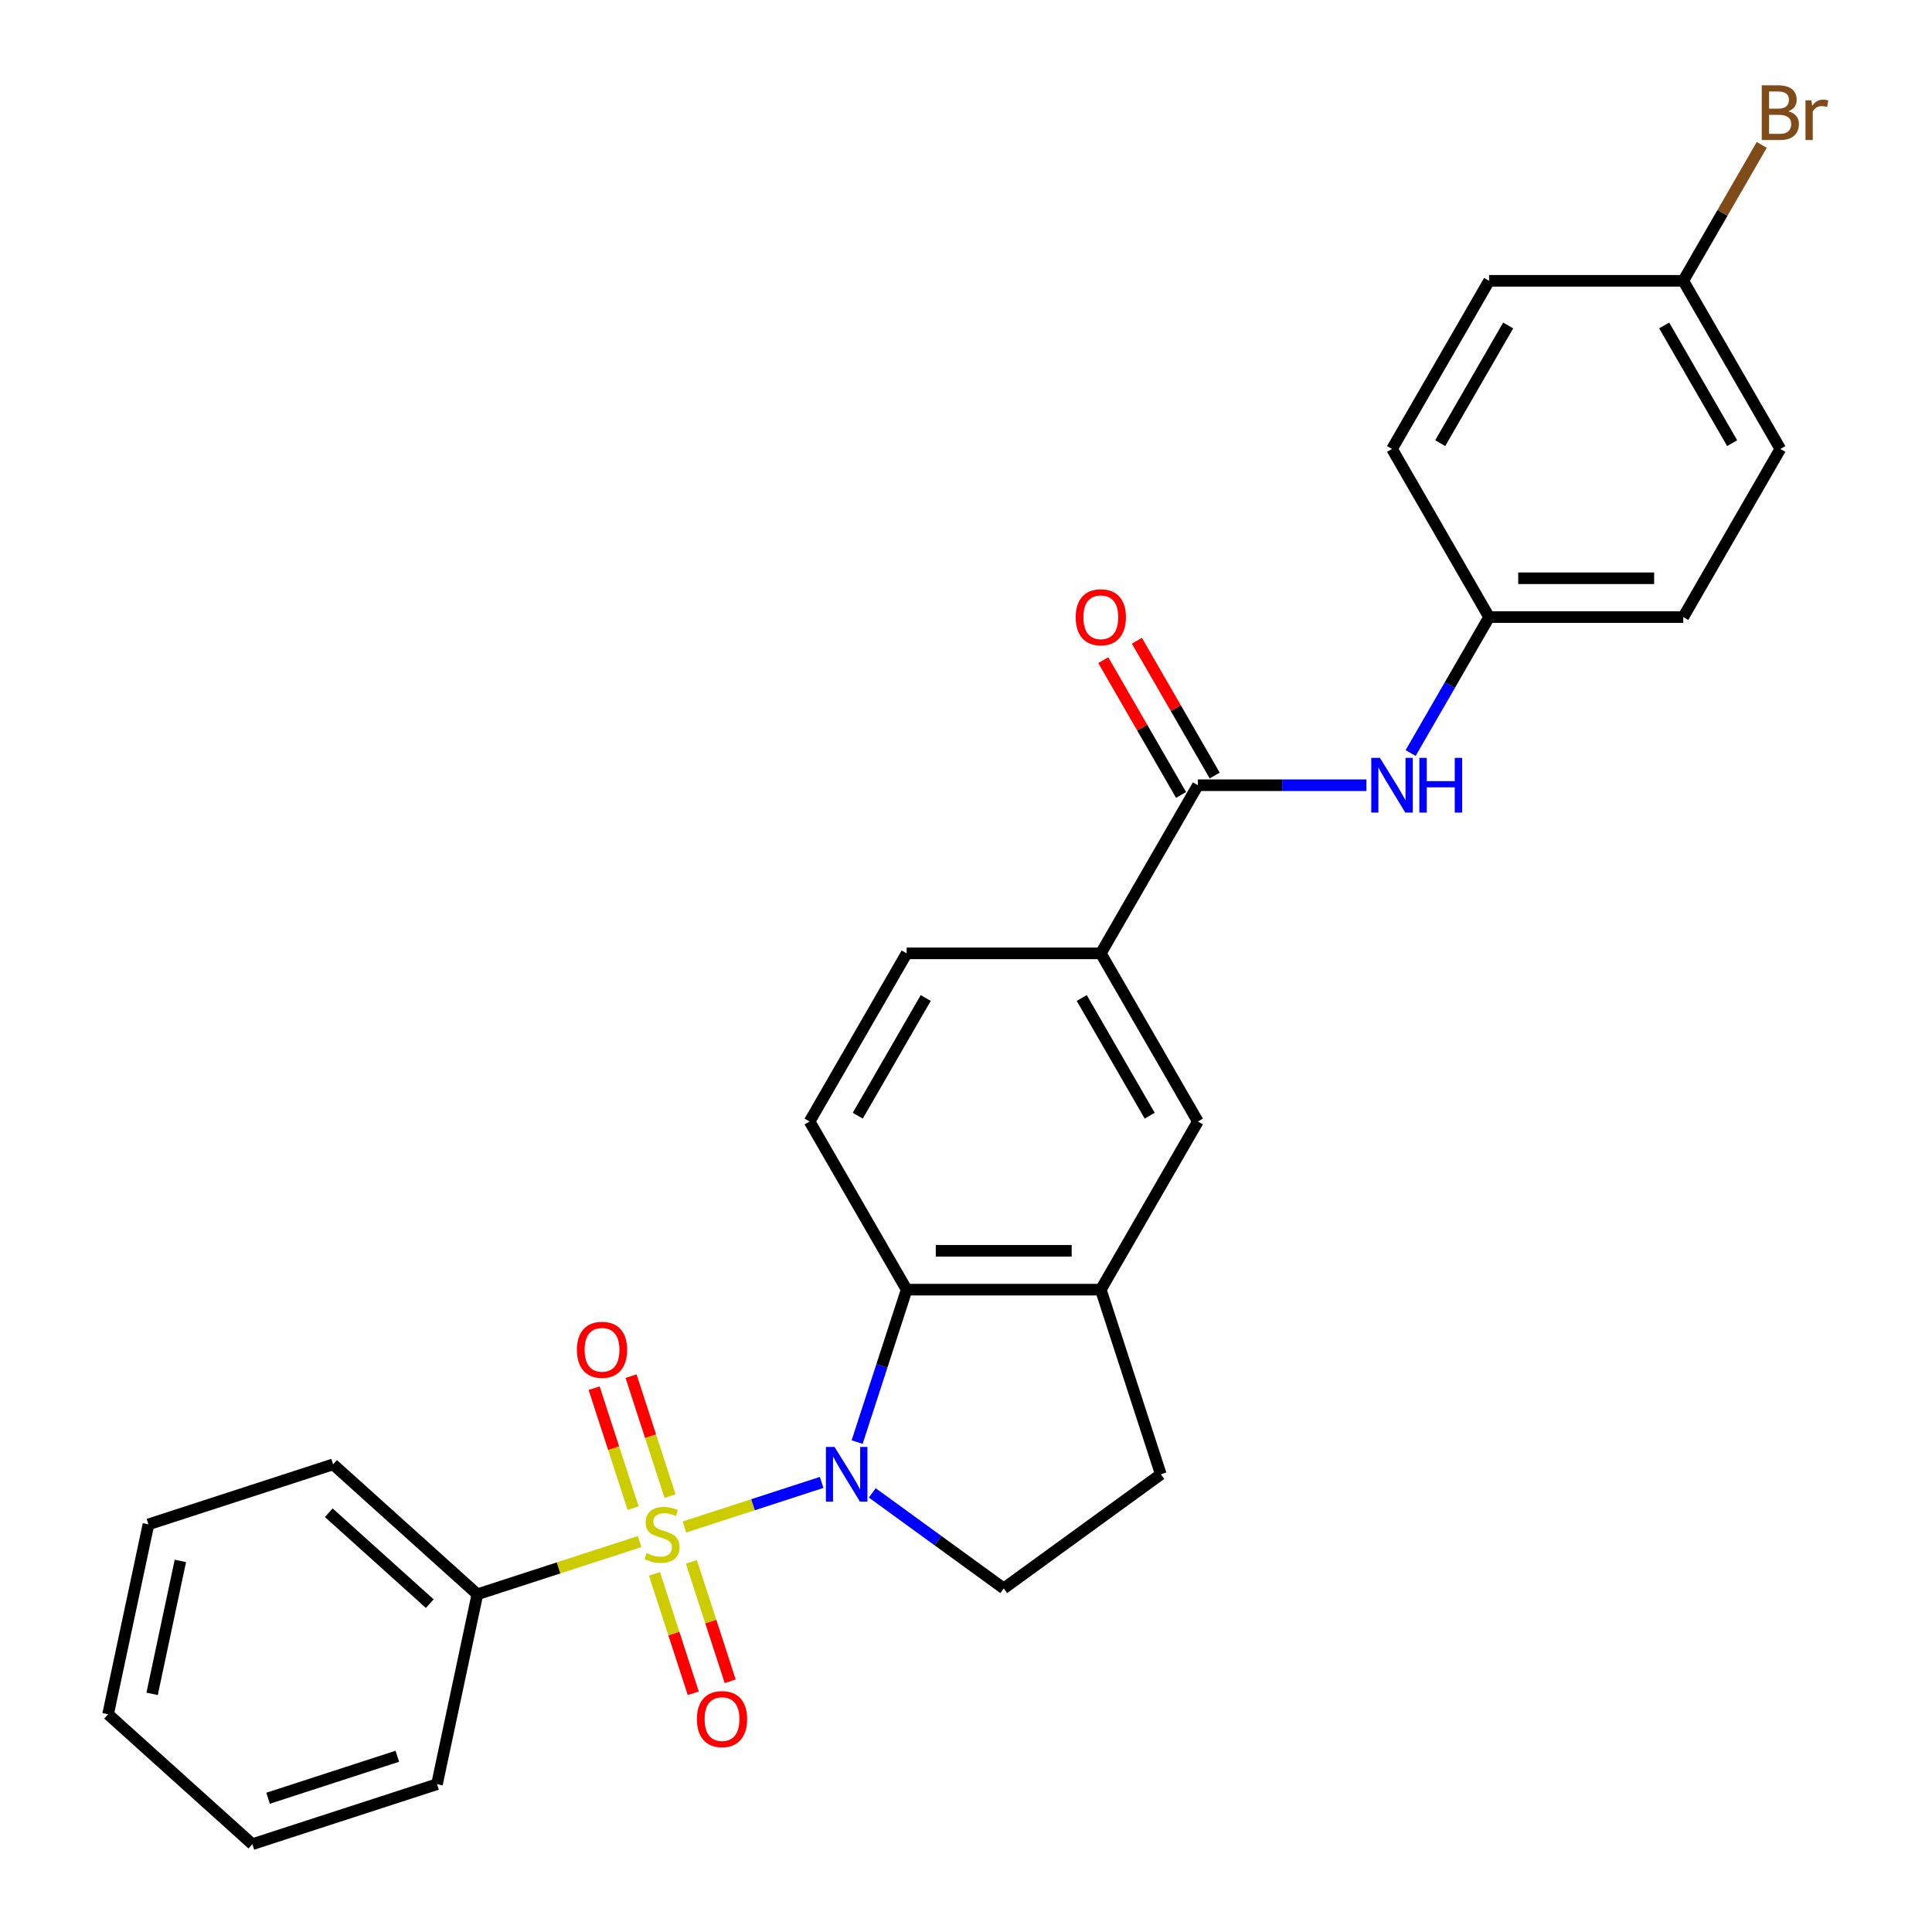 <?xml version='1.0' encoding='iso-8859-1'?>
<svg version='1.1' baseProfile='full'
              xmlns='http://www.w3.org/2000/svg'
                      xmlns:rdkit='http://www.rdkit.org/xml'
                      xmlns:xlink='http://www.w3.org/1999/xlink'
                  xml:space='preserve'
width='1000px' height='1000px' viewBox='0 0 1000 1000'>
<!-- END OF HEADER -->
<rect style='opacity:1.0;fill:#FFFFFF;stroke:none' width='1000' height='1000' x='0' y='0'> </rect>
<path class='bond-0' d='M 354.254,790.377 L 389.77,778.837' style='fill:none;fill-rule:evenodd;stroke:#CCCC00;stroke-width:6px;stroke-linecap:butt;stroke-linejoin:miter;stroke-opacity:1' />
<path class='bond-0' d='M 389.77,778.837 L 425.287,767.297' style='fill:none;fill-rule:evenodd;stroke:#0000FF;stroke-width:6px;stroke-linecap:butt;stroke-linejoin:miter;stroke-opacity:1' />
<path class='bond-7' d='M 346.815,774.406 L 336.725,743.354' style='fill:none;fill-rule:evenodd;stroke:#CCCC00;stroke-width:6px;stroke-linecap:butt;stroke-linejoin:miter;stroke-opacity:1' />
<path class='bond-7' d='M 336.725,743.354 L 326.636,712.301' style='fill:none;fill-rule:evenodd;stroke:#FF0000;stroke-width:6px;stroke-linecap:butt;stroke-linejoin:miter;stroke-opacity:1' />
<path class='bond-7' d='M 327.7,780.617 L 317.611,749.564' style='fill:none;fill-rule:evenodd;stroke:#CCCC00;stroke-width:6px;stroke-linecap:butt;stroke-linejoin:miter;stroke-opacity:1' />
<path class='bond-7' d='M 317.611,749.564 L 307.521,718.512' style='fill:none;fill-rule:evenodd;stroke:#FF0000;stroke-width:6px;stroke-linecap:butt;stroke-linejoin:miter;stroke-opacity:1' />
<path class='bond-8' d='M 338.756,814.641 L 348.797,845.544' style='fill:none;fill-rule:evenodd;stroke:#CCCC00;stroke-width:6px;stroke-linecap:butt;stroke-linejoin:miter;stroke-opacity:1' />
<path class='bond-8' d='M 348.797,845.544 L 358.837,876.447' style='fill:none;fill-rule:evenodd;stroke:#FF0000;stroke-width:6px;stroke-linecap:butt;stroke-linejoin:miter;stroke-opacity:1' />
<path class='bond-8' d='M 357.87,808.431 L 367.911,839.333' style='fill:none;fill-rule:evenodd;stroke:#CCCC00;stroke-width:6px;stroke-linecap:butt;stroke-linejoin:miter;stroke-opacity:1' />
<path class='bond-8' d='M 367.911,839.333 L 377.952,870.236' style='fill:none;fill-rule:evenodd;stroke:#FF0000;stroke-width:6px;stroke-linecap:butt;stroke-linejoin:miter;stroke-opacity:1' />
<path class='bond-9' d='M 331.07,797.91 L 289.079,811.554' style='fill:none;fill-rule:evenodd;stroke:#CCCC00;stroke-width:6px;stroke-linecap:butt;stroke-linejoin:miter;stroke-opacity:1' />
<path class='bond-9' d='M 289.079,811.554 L 247.089,825.197' style='fill:none;fill-rule:evenodd;stroke:#000000;stroke-width:6px;stroke-linecap:butt;stroke-linejoin:miter;stroke-opacity:1' />
<path class='bond-1' d='M 443.651,746.418 L 456.47,706.968' style='fill:none;fill-rule:evenodd;stroke:#0000FF;stroke-width:6px;stroke-linecap:butt;stroke-linejoin:miter;stroke-opacity:1' />
<path class='bond-1' d='M 456.47,706.968 L 469.288,667.518' style='fill:none;fill-rule:evenodd;stroke:#000000;stroke-width:6px;stroke-linecap:butt;stroke-linejoin:miter;stroke-opacity:1' />
<path class='bond-4' d='M 451.487,772.719 L 485.51,797.438' style='fill:none;fill-rule:evenodd;stroke:#0000FF;stroke-width:6px;stroke-linecap:butt;stroke-linejoin:miter;stroke-opacity:1' />
<path class='bond-4' d='M 485.51,797.438 L 519.533,822.157' style='fill:none;fill-rule:evenodd;stroke:#000000;stroke-width:6px;stroke-linecap:butt;stroke-linejoin:miter;stroke-opacity:1' />
<path class='bond-3' d='M 469.288,667.518 L 569.778,667.518' style='fill:none;fill-rule:evenodd;stroke:#000000;stroke-width:6px;stroke-linecap:butt;stroke-linejoin:miter;stroke-opacity:1' />
<path class='bond-3' d='M 484.361,647.42 L 554.705,647.42' style='fill:none;fill-rule:evenodd;stroke:#000000;stroke-width:6px;stroke-linecap:butt;stroke-linejoin:miter;stroke-opacity:1' />
<path class='bond-11' d='M 469.288,667.518 L 419.042,580.49' style='fill:none;fill-rule:evenodd;stroke:#000000;stroke-width:6px;stroke-linecap:butt;stroke-linejoin:miter;stroke-opacity:1' />
<path class='bond-2' d='M 620.024,406.435 L 569.778,493.463' style='fill:none;fill-rule:evenodd;stroke:#000000;stroke-width:6px;stroke-linecap:butt;stroke-linejoin:miter;stroke-opacity:1' />
<path class='bond-6' d='M 620.024,406.435 L 663.643,406.435' style='fill:none;fill-rule:evenodd;stroke:#000000;stroke-width:6px;stroke-linecap:butt;stroke-linejoin:miter;stroke-opacity:1' />
<path class='bond-6' d='M 663.643,406.435 L 707.262,406.435' style='fill:none;fill-rule:evenodd;stroke:#0000FF;stroke-width:6px;stroke-linecap:butt;stroke-linejoin:miter;stroke-opacity:1' />
<path class='bond-13' d='M 628.727,401.411 L 608.59,366.533' style='fill:none;fill-rule:evenodd;stroke:#000000;stroke-width:6px;stroke-linecap:butt;stroke-linejoin:miter;stroke-opacity:1' />
<path class='bond-13' d='M 608.59,366.533 L 588.453,331.655' style='fill:none;fill-rule:evenodd;stroke:#FF0000;stroke-width:6px;stroke-linecap:butt;stroke-linejoin:miter;stroke-opacity:1' />
<path class='bond-13' d='M 611.321,411.46 L 591.185,376.582' style='fill:none;fill-rule:evenodd;stroke:#000000;stroke-width:6px;stroke-linecap:butt;stroke-linejoin:miter;stroke-opacity:1' />
<path class='bond-13' d='M 591.185,376.582 L 571.048,341.704' style='fill:none;fill-rule:evenodd;stroke:#FF0000;stroke-width:6px;stroke-linecap:butt;stroke-linejoin:miter;stroke-opacity:1' />
<path class='bond-10' d='M 569.778,667.518 L 620.024,580.49' style='fill:none;fill-rule:evenodd;stroke:#000000;stroke-width:6px;stroke-linecap:butt;stroke-linejoin:miter;stroke-opacity:1' />
<path class='bond-27' d='M 569.778,667.518 L 600.832,763.09' style='fill:none;fill-rule:evenodd;stroke:#000000;stroke-width:6px;stroke-linecap:butt;stroke-linejoin:miter;stroke-opacity:1' />
<path class='bond-12' d='M 519.533,822.157 L 600.832,763.09' style='fill:none;fill-rule:evenodd;stroke:#000000;stroke-width:6px;stroke-linecap:butt;stroke-linejoin:miter;stroke-opacity:1' />
<path class='bond-5' d='M 569.778,493.463 L 469.288,493.463' style='fill:none;fill-rule:evenodd;stroke:#000000;stroke-width:6px;stroke-linecap:butt;stroke-linejoin:miter;stroke-opacity:1' />
<path class='bond-29' d='M 569.778,493.463 L 620.024,580.49' style='fill:none;fill-rule:evenodd;stroke:#000000;stroke-width:6px;stroke-linecap:butt;stroke-linejoin:miter;stroke-opacity:1' />
<path class='bond-29' d='M 559.91,516.566 L 595.082,577.485' style='fill:none;fill-rule:evenodd;stroke:#000000;stroke-width:6px;stroke-linecap:butt;stroke-linejoin:miter;stroke-opacity:1' />
<path class='bond-15' d='M 730.14,389.763 L 750.45,354.585' style='fill:none;fill-rule:evenodd;stroke:#0000FF;stroke-width:6px;stroke-linecap:butt;stroke-linejoin:miter;stroke-opacity:1' />
<path class='bond-15' d='M 750.45,354.585 L 770.76,319.408' style='fill:none;fill-rule:evenodd;stroke:#000000;stroke-width:6px;stroke-linecap:butt;stroke-linejoin:miter;stroke-opacity:1' />
<path class='bond-22' d='M 247.089,825.197 L 172.41,757.956' style='fill:none;fill-rule:evenodd;stroke:#000000;stroke-width:6px;stroke-linecap:butt;stroke-linejoin:miter;stroke-opacity:1' />
<path class='bond-22' d='M 222.439,830.047 L 170.164,782.978' style='fill:none;fill-rule:evenodd;stroke:#000000;stroke-width:6px;stroke-linecap:butt;stroke-linejoin:miter;stroke-opacity:1' />
<path class='bond-23' d='M 247.089,825.197 L 226.196,923.492' style='fill:none;fill-rule:evenodd;stroke:#000000;stroke-width:6px;stroke-linecap:butt;stroke-linejoin:miter;stroke-opacity:1' />
<path class='bond-14' d='M 419.042,580.49 L 469.288,493.463' style='fill:none;fill-rule:evenodd;stroke:#000000;stroke-width:6px;stroke-linecap:butt;stroke-linejoin:miter;stroke-opacity:1' />
<path class='bond-14' d='M 443.985,577.485 L 479.156,516.566' style='fill:none;fill-rule:evenodd;stroke:#000000;stroke-width:6px;stroke-linecap:butt;stroke-linejoin:miter;stroke-opacity:1' />
<path class='bond-18' d='M 770.76,319.408 L 720.515,232.38' style='fill:none;fill-rule:evenodd;stroke:#000000;stroke-width:6px;stroke-linecap:butt;stroke-linejoin:miter;stroke-opacity:1' />
<path class='bond-19' d='M 770.76,319.408 L 871.251,319.408' style='fill:none;fill-rule:evenodd;stroke:#000000;stroke-width:6px;stroke-linecap:butt;stroke-linejoin:miter;stroke-opacity:1' />
<path class='bond-19' d='M 785.834,299.309 L 856.177,299.309' style='fill:none;fill-rule:evenodd;stroke:#000000;stroke-width:6px;stroke-linecap:butt;stroke-linejoin:miter;stroke-opacity:1' />
<path class='bond-16' d='M 871.251,145.352 L 921.496,232.38' style='fill:none;fill-rule:evenodd;stroke:#000000;stroke-width:6px;stroke-linecap:butt;stroke-linejoin:miter;stroke-opacity:1' />
<path class='bond-16' d='M 861.382,168.456 L 896.554,229.375' style='fill:none;fill-rule:evenodd;stroke:#000000;stroke-width:6px;stroke-linecap:butt;stroke-linejoin:miter;stroke-opacity:1' />
<path class='bond-17' d='M 871.251,145.352 L 891.561,110.175' style='fill:none;fill-rule:evenodd;stroke:#000000;stroke-width:6px;stroke-linecap:butt;stroke-linejoin:miter;stroke-opacity:1' />
<path class='bond-17' d='M 891.561,110.175 L 911.871,74.997' style='fill:none;fill-rule:evenodd;stroke:#7F4C19;stroke-width:6px;stroke-linecap:butt;stroke-linejoin:miter;stroke-opacity:1' />
<path class='bond-30' d='M 871.251,145.352 L 770.76,145.352' style='fill:none;fill-rule:evenodd;stroke:#000000;stroke-width:6px;stroke-linecap:butt;stroke-linejoin:miter;stroke-opacity:1' />
<path class='bond-21' d='M 720.515,232.38 L 770.76,145.352' style='fill:none;fill-rule:evenodd;stroke:#000000;stroke-width:6px;stroke-linecap:butt;stroke-linejoin:miter;stroke-opacity:1' />
<path class='bond-21' d='M 745.457,229.375 L 780.629,168.456' style='fill:none;fill-rule:evenodd;stroke:#000000;stroke-width:6px;stroke-linecap:butt;stroke-linejoin:miter;stroke-opacity:1' />
<path class='bond-20' d='M 871.251,319.408 L 921.496,232.38' style='fill:none;fill-rule:evenodd;stroke:#000000;stroke-width:6px;stroke-linecap:butt;stroke-linejoin:miter;stroke-opacity:1' />
<path class='bond-25' d='M 172.41,757.956 L 76.838,789.009' style='fill:none;fill-rule:evenodd;stroke:#000000;stroke-width:6px;stroke-linecap:butt;stroke-linejoin:miter;stroke-opacity:1' />
<path class='bond-24' d='M 226.196,923.492 L 130.624,954.545' style='fill:none;fill-rule:evenodd;stroke:#000000;stroke-width:6px;stroke-linecap:butt;stroke-linejoin:miter;stroke-opacity:1' />
<path class='bond-24' d='M 205.65,909.036 L 138.749,930.773' style='fill:none;fill-rule:evenodd;stroke:#000000;stroke-width:6px;stroke-linecap:butt;stroke-linejoin:miter;stroke-opacity:1' />
<path class='bond-26' d='M 130.624,954.545 L 55.944,887.304' style='fill:none;fill-rule:evenodd;stroke:#000000;stroke-width:6px;stroke-linecap:butt;stroke-linejoin:miter;stroke-opacity:1' />
<path class='bond-28' d='M 76.838,789.009 L 55.944,887.304' style='fill:none;fill-rule:evenodd;stroke:#000000;stroke-width:6px;stroke-linecap:butt;stroke-linejoin:miter;stroke-opacity:1' />
<path class='bond-28' d='M 93.363,807.932 L 78.737,876.738' style='fill:none;fill-rule:evenodd;stroke:#000000;stroke-width:6px;stroke-linecap:butt;stroke-linejoin:miter;stroke-opacity:1' />
<path  class='atom-0' d='M 334.662 803.864
Q 334.982 803.984, 336.302 804.544
Q 337.622 805.104, 339.062 805.464
Q 340.542 805.784, 341.982 805.784
Q 344.662 805.784, 346.222 804.504
Q 347.782 803.184, 347.782 800.904
Q 347.782 799.344, 346.982 798.384
Q 346.222 797.424, 345.022 796.904
Q 343.822 796.384, 341.822 795.784
Q 339.302 795.024, 337.782 794.304
Q 336.302 793.584, 335.222 792.064
Q 334.182 790.544, 334.182 787.984
Q 334.182 784.424, 336.582 782.224
Q 339.022 780.024, 343.822 780.024
Q 347.102 780.024, 350.822 781.584
L 349.902 784.664
Q 346.502 783.264, 343.942 783.264
Q 341.182 783.264, 339.662 784.424
Q 338.142 785.544, 338.182 787.504
Q 338.182 789.024, 338.942 789.944
Q 339.742 790.864, 340.862 791.384
Q 342.022 791.904, 343.942 792.504
Q 346.502 793.304, 348.022 794.104
Q 349.542 794.904, 350.622 796.544
Q 351.742 798.144, 351.742 800.904
Q 351.742 804.824, 349.102 806.944
Q 346.502 809.024, 342.142 809.024
Q 339.622 809.024, 337.702 808.464
Q 335.822 807.944, 333.582 807.024
L 334.662 803.864
' fill='#CCCC00'/>
<path  class='atom-1' d='M 431.974 748.93
L 441.254 763.93
Q 442.174 765.41, 443.654 768.09
Q 445.134 770.77, 445.214 770.93
L 445.214 748.93
L 448.974 748.93
L 448.974 777.25
L 445.094 777.25
L 435.134 760.85
Q 433.974 758.93, 432.734 756.73
Q 431.534 754.53, 431.174 753.85
L 431.174 777.25
L 427.494 777.25
L 427.494 748.93
L 431.974 748.93
' fill='#0000FF'/>
<path  class='atom-7' d='M 714.255 392.275
L 723.535 407.275
Q 724.455 408.755, 725.935 411.435
Q 727.415 414.115, 727.495 414.275
L 727.495 392.275
L 731.255 392.275
L 731.255 420.595
L 727.375 420.595
L 717.415 404.195
Q 716.255 402.275, 715.015 400.075
Q 713.815 397.875, 713.455 397.195
L 713.455 420.595
L 709.775 420.595
L 709.775 392.275
L 714.255 392.275
' fill='#0000FF'/>
<path  class='atom-7' d='M 734.655 392.275
L 738.495 392.275
L 738.495 404.315
L 752.975 404.315
L 752.975 392.275
L 756.815 392.275
L 756.815 420.595
L 752.975 420.595
L 752.975 407.515
L 738.495 407.515
L 738.495 420.595
L 734.655 420.595
L 734.655 392.275
' fill='#0000FF'/>
<path  class='atom-8' d='M 298.608 698.651
Q 298.608 691.851, 301.968 688.051
Q 305.328 684.251, 311.608 684.251
Q 317.888 684.251, 321.248 688.051
Q 324.608 691.851, 324.608 698.651
Q 324.608 705.531, 321.208 709.451
Q 317.808 713.331, 311.608 713.331
Q 305.368 713.331, 301.968 709.451
Q 298.608 705.571, 298.608 698.651
M 311.608 710.131
Q 315.928 710.131, 318.248 707.251
Q 320.608 704.331, 320.608 698.651
Q 320.608 693.091, 318.248 690.291
Q 315.928 687.451, 311.608 687.451
Q 307.288 687.451, 304.928 690.251
Q 302.608 693.051, 302.608 698.651
Q 302.608 704.371, 304.928 707.251
Q 307.288 710.131, 311.608 710.131
' fill='#FF0000'/>
<path  class='atom-9' d='M 360.715 889.796
Q 360.715 882.996, 364.075 879.196
Q 367.435 875.396, 373.715 875.396
Q 379.995 875.396, 383.355 879.196
Q 386.715 882.996, 386.715 889.796
Q 386.715 896.676, 383.315 900.596
Q 379.915 904.476, 373.715 904.476
Q 367.475 904.476, 364.075 900.596
Q 360.715 896.716, 360.715 889.796
M 373.715 901.276
Q 378.035 901.276, 380.355 898.396
Q 382.715 895.476, 382.715 889.796
Q 382.715 884.236, 380.355 881.436
Q 378.035 878.596, 373.715 878.596
Q 369.395 878.596, 367.035 881.396
Q 364.715 884.196, 364.715 889.796
Q 364.715 895.516, 367.035 898.396
Q 369.395 901.276, 373.715 901.276
' fill='#FF0000'/>
<path  class='atom-14' d='M 556.778 319.488
Q 556.778 312.688, 560.138 308.888
Q 563.498 305.088, 569.778 305.088
Q 576.058 305.088, 579.418 308.888
Q 582.778 312.688, 582.778 319.488
Q 582.778 326.368, 579.378 330.288
Q 575.978 334.168, 569.778 334.168
Q 563.538 334.168, 560.138 330.288
Q 556.778 326.408, 556.778 319.488
M 569.778 330.968
Q 574.098 330.968, 576.418 328.088
Q 578.778 325.168, 578.778 319.488
Q 578.778 313.928, 576.418 311.128
Q 574.098 308.288, 569.778 308.288
Q 565.458 308.288, 563.098 311.088
Q 560.778 313.888, 560.778 319.488
Q 560.778 325.208, 563.098 328.088
Q 565.458 330.968, 569.778 330.968
' fill='#FF0000'/>
<path  class='atom-18' d='M 925.636 57.605
Q 928.356 58.365, 929.716 60.045
Q 931.116 61.685, 931.116 64.125
Q 931.116 68.045, 928.596 70.285
Q 926.116 72.485, 921.396 72.485
L 911.876 72.485
L 911.876 44.165
L 920.236 44.165
Q 925.076 44.165, 927.516 46.125
Q 929.956 48.085, 929.956 51.685
Q 929.956 55.965, 925.636 57.605
M 915.676 47.365
L 915.676 56.245
L 920.236 56.245
Q 923.036 56.245, 924.476 55.125
Q 925.956 53.965, 925.956 51.685
Q 925.956 47.365, 920.236 47.365
L 915.676 47.365
M 921.396 69.285
Q 924.156 69.285, 925.636 67.965
Q 927.116 66.645, 927.116 64.125
Q 927.116 61.805, 925.476 60.645
Q 923.876 59.445, 920.796 59.445
L 915.676 59.445
L 915.676 69.285
L 921.396 69.285
' fill='#7F4C19'/>
<path  class='atom-18' d='M 937.556 51.925
L 937.996 54.765
Q 940.156 51.565, 943.676 51.565
Q 944.796 51.565, 946.316 51.965
L 945.716 55.325
Q 943.996 54.925, 943.036 54.925
Q 941.356 54.925, 940.236 55.605
Q 939.156 56.245, 938.276 57.805
L 938.276 72.485
L 934.516 72.485
L 934.516 51.925
L 937.556 51.925
' fill='#7F4C19'/>
</svg>
